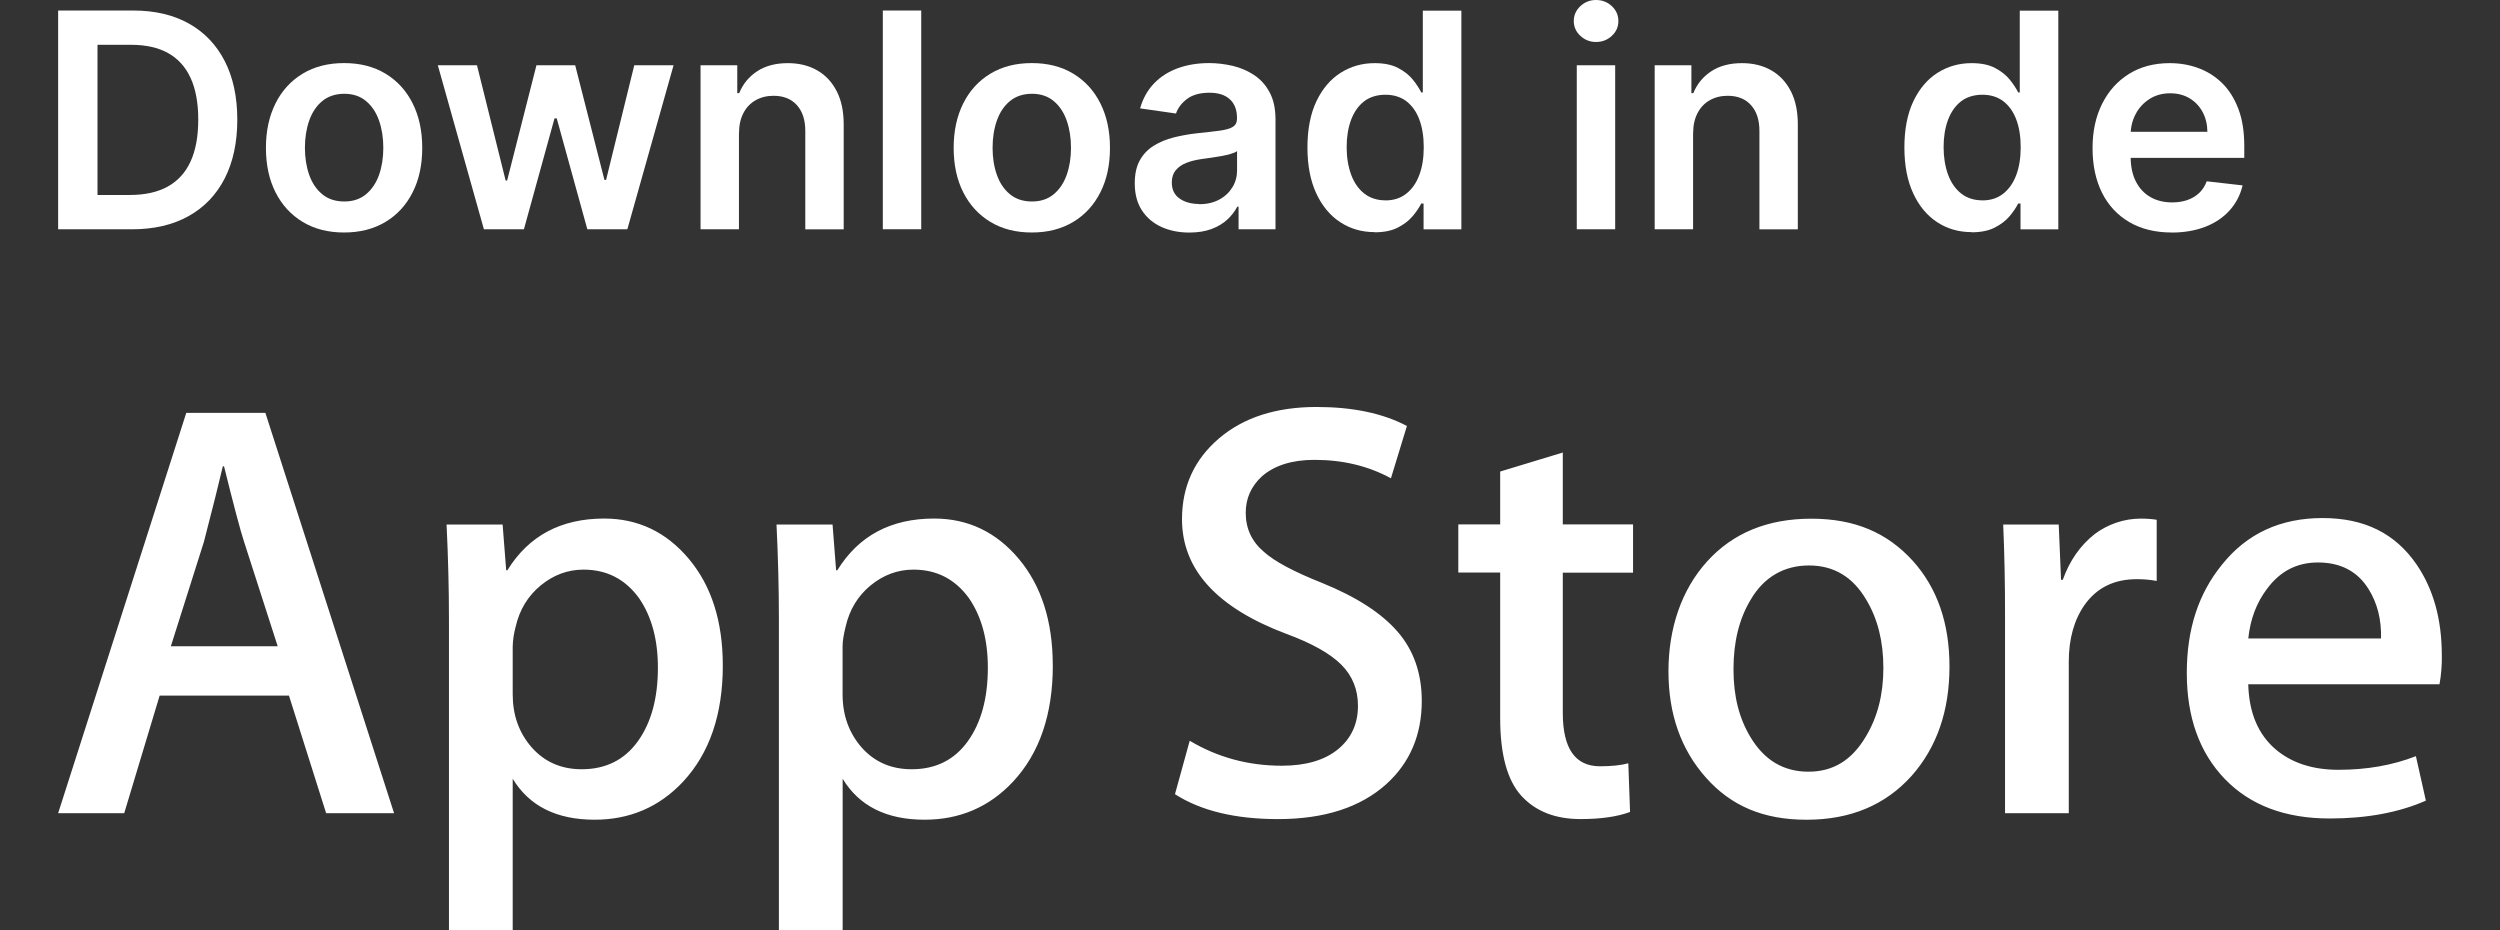 <?xml version="1.0" encoding="utf-8"?>
<svg xmlns="http://www.w3.org/2000/svg" fill="none" height="100%" overflow="visible" preserveAspectRatio="none" style="display: block;" viewBox="0 0 86 32" width="100%">
<rect x="0" y="0" width="86" height="32" fill="#333333" stroke="none"/>
<g id="Frame 227">
<g id="Group">
<path d="M4.534 7.886H2V0.362H4.586C5.329 0.362 5.967 0.513 6.501 0.812C7.034 1.112 7.445 1.543 7.732 2.103C8.019 2.664 8.163 3.336 8.163 4.116C8.163 4.897 8.019 5.573 7.73 6.138C7.441 6.7 7.028 7.134 6.486 7.435C5.944 7.737 5.293 7.888 4.534 7.888V7.886ZM3.354 6.707H4.468C4.988 6.707 5.423 6.61 5.77 6.418C6.117 6.226 6.381 5.937 6.556 5.554C6.732 5.17 6.82 4.692 6.82 4.116C6.82 3.541 6.732 3.062 6.556 2.681C6.381 2.3 6.122 2.015 5.781 1.825C5.44 1.636 5.014 1.541 4.508 1.541H3.354V6.707Z" fill="white" id="Vector"/>
<path d="M11.837 7.998C11.288 7.998 10.815 7.877 10.412 7.634C10.009 7.39 9.699 7.052 9.478 6.616C9.258 6.181 9.148 5.67 9.148 5.088C9.148 4.506 9.258 3.996 9.478 3.556C9.699 3.116 10.009 2.778 10.412 2.534C10.815 2.291 11.288 2.17 11.837 2.17C12.385 2.17 12.859 2.291 13.261 2.534C13.664 2.778 13.975 3.116 14.195 3.556C14.416 3.996 14.525 4.504 14.525 5.088C14.525 5.672 14.416 6.181 14.195 6.616C13.975 7.052 13.664 7.392 13.261 7.634C12.859 7.875 12.385 7.998 11.837 7.998ZM11.845 6.931C12.143 6.931 12.389 6.849 12.591 6.683C12.79 6.517 12.94 6.295 13.039 6.017C13.137 5.737 13.186 5.427 13.186 5.084C13.186 4.741 13.137 4.427 13.039 4.147C12.94 3.866 12.79 3.642 12.591 3.476C12.392 3.31 12.143 3.226 11.845 3.226C11.548 3.226 11.288 3.31 11.087 3.476C10.886 3.642 10.736 3.866 10.637 4.147C10.539 4.427 10.489 4.739 10.489 5.084C10.489 5.429 10.539 5.737 10.637 6.017C10.736 6.295 10.886 6.519 11.087 6.683C11.288 6.849 11.541 6.931 11.845 6.931Z" fill="white" id="Vector_2"/>
<path d="M16.646 7.886L15.061 2.244H16.408L17.394 6.211H17.445L18.454 2.244H19.786L20.793 6.19H20.849L21.819 2.244H23.171L21.581 7.886H20.204L19.152 4.073H19.075L18.023 7.886H16.644H16.646Z" fill="white" id="Vector_3"/>
<path d="M25.42 4.58V7.886H24.099V2.244H25.362V3.203H25.429C25.557 2.886 25.765 2.636 26.048 2.45C26.331 2.265 26.682 2.172 27.102 2.172C27.489 2.172 27.826 2.256 28.115 2.422C28.404 2.588 28.627 2.83 28.788 3.147C28.948 3.463 29.025 3.847 29.023 4.295V7.888H27.702V4.5C27.702 4.123 27.605 3.828 27.41 3.614C27.218 3.401 26.95 3.295 26.609 3.295C26.378 3.295 26.172 3.347 25.994 3.448C25.814 3.55 25.675 3.696 25.574 3.888C25.474 4.08 25.422 4.31 25.422 4.582L25.42 4.58Z" fill="white" id="Vector_4"/>
<path d="M31.69 0.362V7.886H30.369V0.362H31.69Z" fill="white" id="Vector_5"/>
<path d="M35.495 7.998C34.946 7.998 34.473 7.877 34.07 7.634C33.667 7.39 33.357 7.052 33.136 6.616C32.916 6.181 32.806 5.67 32.806 5.088C32.806 4.506 32.916 3.996 33.136 3.556C33.357 3.116 33.667 2.778 34.07 2.534C34.473 2.291 34.946 2.17 35.495 2.17C36.043 2.17 36.517 2.291 36.919 2.534C37.322 2.778 37.633 3.116 37.853 3.556C38.074 3.996 38.183 4.504 38.183 5.088C38.183 5.672 38.074 6.181 37.853 6.616C37.633 7.052 37.322 7.392 36.919 7.634C36.517 7.875 36.043 7.998 35.495 7.998ZM35.501 6.931C35.799 6.931 36.045 6.849 36.247 6.683C36.446 6.517 36.596 6.295 36.694 6.017C36.793 5.737 36.842 5.427 36.842 5.084C36.842 4.741 36.793 4.427 36.694 4.147C36.596 3.866 36.446 3.642 36.247 3.476C36.047 3.31 35.799 3.226 35.501 3.226C35.203 3.226 34.944 3.31 34.743 3.476C34.541 3.642 34.392 3.866 34.293 4.147C34.194 4.427 34.145 4.739 34.145 5.084C34.145 5.429 34.194 5.737 34.293 6.017C34.392 6.295 34.541 6.519 34.743 6.683C34.944 6.849 35.197 6.931 35.501 6.931Z" fill="white" id="Vector_6"/>
<path d="M40.912 8C40.557 8 40.237 7.935 39.955 7.808C39.672 7.679 39.447 7.489 39.282 7.237C39.117 6.985 39.036 6.675 39.036 6.304C39.036 5.985 39.094 5.722 39.211 5.513C39.327 5.304 39.488 5.138 39.689 5.013C39.891 4.888 40.12 4.793 40.375 4.728C40.63 4.664 40.893 4.616 41.165 4.586C41.493 4.552 41.761 4.522 41.964 4.494C42.17 4.466 42.318 4.422 42.412 4.362C42.506 4.302 42.553 4.209 42.553 4.082V4.06C42.553 3.784 42.472 3.569 42.309 3.418C42.146 3.265 41.91 3.19 41.604 3.19C41.281 3.19 41.024 3.261 40.835 3.403C40.647 3.545 40.52 3.713 40.454 3.905L39.22 3.728C39.316 3.386 39.477 3.099 39.702 2.866C39.925 2.636 40.199 2.461 40.522 2.345C40.846 2.228 41.204 2.17 41.596 2.17C41.865 2.17 42.135 2.203 42.403 2.265C42.671 2.328 42.915 2.433 43.138 2.58C43.361 2.726 43.539 2.922 43.673 3.172C43.809 3.422 43.877 3.735 43.877 4.11V7.886H42.607V7.11H42.562C42.48 7.267 42.369 7.414 42.223 7.55C42.078 7.685 41.898 7.795 41.679 7.877C41.461 7.959 41.206 8 40.914 8H40.912ZM41.255 7.024C41.521 7.024 41.75 6.97 41.945 6.864C42.14 6.759 42.29 6.616 42.397 6.44C42.504 6.263 42.555 6.071 42.555 5.862V5.196C42.515 5.231 42.444 5.263 42.345 5.291C42.247 5.321 42.138 5.347 42.016 5.369C41.893 5.39 41.773 5.409 41.654 5.427C41.533 5.444 41.431 5.459 41.343 5.47C41.146 5.498 40.97 5.541 40.814 5.601C40.657 5.662 40.535 5.748 40.445 5.856C40.355 5.966 40.31 6.106 40.31 6.276C40.31 6.522 40.4 6.707 40.578 6.83C40.756 6.955 40.983 7.017 41.257 7.017L41.255 7.024Z" fill="white" id="Vector_7"/>
<path d="M47.287 7.985C46.846 7.985 46.452 7.871 46.105 7.644C45.758 7.418 45.481 7.086 45.28 6.653C45.079 6.22 44.976 5.694 44.976 5.073C44.976 4.453 45.079 3.916 45.284 3.485C45.49 3.052 45.769 2.726 46.118 2.504C46.469 2.282 46.859 2.172 47.289 2.172C47.617 2.172 47.889 2.228 48.099 2.341C48.311 2.453 48.478 2.586 48.603 2.741C48.727 2.897 48.823 3.043 48.892 3.181H48.945V0.366H50.271V7.89H48.971V7.002H48.89C48.821 7.14 48.723 7.284 48.594 7.438C48.465 7.591 48.294 7.722 48.082 7.83C47.87 7.938 47.604 7.991 47.283 7.991L47.287 7.985ZM47.658 6.894C47.938 6.894 48.176 6.819 48.373 6.664C48.571 6.511 48.72 6.297 48.823 6.024C48.926 5.75 48.977 5.429 48.977 5.065C48.977 4.7 48.926 4.381 48.825 4.112C48.725 3.843 48.575 3.634 48.38 3.483C48.183 3.334 47.943 3.259 47.658 3.259C47.373 3.259 47.118 3.336 46.921 3.489C46.724 3.644 46.576 3.858 46.475 4.129C46.375 4.401 46.325 4.713 46.325 5.062C46.325 5.412 46.377 5.728 46.478 6.004C46.578 6.28 46.728 6.496 46.927 6.655C47.127 6.812 47.371 6.892 47.66 6.892L47.658 6.894Z" fill="white" id="Vector_8"/>
<path d="M54.905 1.444C54.695 1.444 54.515 1.373 54.365 1.233C54.213 1.093 54.138 0.922 54.138 0.724C54.138 0.526 54.213 0.353 54.365 0.211C54.515 0.071 54.695 0 54.905 0C55.115 0 55.297 0.071 55.447 0.211C55.597 0.351 55.672 0.524 55.672 0.724C55.672 0.925 55.597 1.093 55.447 1.233C55.297 1.373 55.117 1.444 54.905 1.444ZM54.241 7.886V2.244H55.562V7.886H54.241Z" fill="white" id="Vector_9"/>
<path d="M58.242 4.58V7.886H56.921V2.244H58.184V3.203H58.251C58.379 2.886 58.587 2.636 58.87 2.45C59.153 2.265 59.504 2.172 59.924 2.172C60.312 2.172 60.648 2.256 60.937 2.422C61.226 2.588 61.449 2.83 61.61 3.147C61.77 3.463 61.847 3.847 61.845 4.295V7.888H60.524V4.5C60.524 4.123 60.427 3.828 60.232 3.614C60.04 3.401 59.772 3.295 59.431 3.295C59.2 3.295 58.994 3.347 58.816 3.448C58.636 3.55 58.497 3.696 58.397 3.888C58.296 4.08 58.244 4.31 58.244 4.582L58.242 4.58Z" fill="white" id="Vector_10"/>
<path d="M67.822 7.985C67.381 7.985 66.987 7.871 66.64 7.644C66.293 7.418 66.016 7.086 65.815 6.653C65.614 6.22 65.511 5.694 65.511 5.073C65.511 4.453 65.614 3.916 65.819 3.485C66.025 3.052 66.303 2.726 66.652 2.504C67.004 2.282 67.394 2.172 67.824 2.172C68.152 2.172 68.424 2.228 68.634 2.341C68.846 2.453 69.013 2.586 69.137 2.741C69.262 2.897 69.358 3.043 69.427 3.181H69.48V0.366H70.806V7.89H69.506V7.002H69.424C69.356 7.14 69.257 7.284 69.129 7.438C69 7.591 68.829 7.722 68.617 7.83C68.405 7.938 68.139 7.991 67.818 7.991L67.822 7.985ZM68.193 6.894C68.473 6.894 68.711 6.819 68.908 6.664C69.105 6.511 69.255 6.297 69.358 6.024C69.461 5.75 69.512 5.429 69.512 5.065C69.512 4.7 69.461 4.381 69.36 4.112C69.26 3.843 69.109 3.634 68.915 3.483C68.718 3.334 68.478 3.259 68.193 3.259C67.908 3.259 67.653 3.336 67.456 3.489C67.259 3.644 67.111 3.858 67.01 4.129C66.909 4.401 66.86 4.713 66.86 5.062C66.86 5.412 66.912 5.728 67.012 6.004C67.113 6.28 67.263 6.496 67.462 6.655C67.661 6.812 67.906 6.892 68.195 6.892L68.193 6.894Z" fill="white" id="Vector_11"/>
<path d="M74.707 7.998C74.146 7.998 73.659 7.879 73.252 7.642C72.845 7.405 72.531 7.071 72.312 6.636C72.094 6.2 71.984 5.688 71.984 5.099C71.984 4.511 72.094 4.009 72.314 3.569C72.535 3.129 72.843 2.787 73.24 2.541C73.636 2.295 74.103 2.172 74.638 2.172C74.983 2.172 75.311 2.228 75.62 2.341C75.928 2.453 76.2 2.625 76.438 2.856C76.676 3.088 76.862 3.384 76.999 3.744C77.136 4.101 77.203 4.528 77.203 5.024V5.431H72.606V4.535H75.934C75.932 4.28 75.877 4.052 75.769 3.853C75.662 3.653 75.512 3.496 75.322 3.381C75.131 3.267 74.908 3.209 74.656 3.209C74.386 3.209 74.148 3.274 73.944 3.405C73.739 3.537 73.58 3.707 73.469 3.92C73.355 4.131 73.297 4.364 73.295 4.616V5.399C73.295 5.726 73.355 6.009 73.473 6.241C73.591 6.474 73.758 6.655 73.972 6.778C74.186 6.901 74.437 6.963 74.724 6.963C74.917 6.963 75.09 6.935 75.247 6.881C75.403 6.825 75.538 6.746 75.652 6.638C75.765 6.53 75.853 6.397 75.911 6.237L77.145 6.377C77.068 6.705 76.92 6.991 76.701 7.235C76.483 7.478 76.204 7.668 75.866 7.8C75.527 7.931 75.14 8 74.705 8L74.707 7.998Z" fill="white" id="Vector_12"/>
</g>
<path d="M13.554 27.974H11.219L9.94 23.928H5.492L4.273 27.974H2L6.408 14.202H9.129L13.556 27.974H13.554ZM9.553 22.232L8.396 18.637C8.274 18.269 8.044 17.404 7.707 16.042H7.665C7.529 16.627 7.312 17.493 7.015 18.637L5.877 22.232H9.553ZM24.865 22.887C24.865 24.576 24.409 25.911 23.497 26.89C22.68 27.762 21.665 28.198 20.454 28.198C19.148 28.198 18.207 27.729 17.637 26.789V32H15.444V21.307C15.444 20.246 15.416 19.16 15.362 18.044H17.29L17.413 19.617H17.454C18.186 18.431 19.295 17.838 20.784 17.838C21.948 17.838 22.92 18.3 23.698 19.227C24.474 20.154 24.864 21.374 24.864 22.886L24.865 22.887ZM22.632 22.968C22.632 22.002 22.416 21.205 21.983 20.576C21.508 19.922 20.872 19.595 20.074 19.595C19.533 19.595 19.041 19.777 18.602 20.137C18.161 20.5 17.873 20.973 17.739 21.558C17.678 21.777 17.645 22.003 17.637 22.23V23.886C17.637 24.607 17.856 25.217 18.297 25.717C18.738 26.213 19.309 26.462 20.012 26.462C20.838 26.462 21.481 26.14 21.941 25.502C22.402 24.861 22.632 24.017 22.632 22.968ZM36.217 22.887C36.217 24.576 35.76 25.911 34.848 26.89C34.03 27.762 33.017 28.198 31.804 28.198C30.498 28.198 29.557 27.729 28.987 26.789V32H26.794V21.307C26.794 20.246 26.766 19.16 26.712 18.044H28.64L28.762 19.617H28.804C29.534 18.431 30.645 17.838 32.134 17.838C33.297 17.838 34.27 18.3 35.049 19.227C35.824 20.154 36.215 21.374 36.215 22.886L36.217 22.887ZM33.982 22.968C33.982 22.002 33.765 21.205 33.331 20.576C32.856 19.922 32.222 19.595 31.424 19.595C30.883 19.595 30.391 19.777 29.95 20.137C29.509 20.5 29.223 20.973 29.089 21.558C29.022 21.832 28.985 22.053 28.985 22.23V23.886C28.985 24.607 29.206 25.217 29.644 25.717C30.085 26.212 30.655 26.462 31.362 26.462C32.19 26.462 32.831 26.14 33.291 25.502C33.751 24.861 33.982 24.017 33.982 22.968ZM48.909 24.11C48.909 25.282 48.502 26.237 47.692 26.971C46.801 27.774 45.557 28.177 43.963 28.177C42.491 28.177 41.309 27.891 40.419 27.32L40.926 25.482C41.888 26.055 42.944 26.341 44.093 26.341C44.92 26.341 45.562 26.152 46.022 25.779C46.481 25.404 46.714 24.904 46.714 24.279C46.714 23.718 46.523 23.25 46.145 22.869C45.766 22.487 45.138 22.132 44.257 21.807C41.86 20.907 40.661 19.592 40.661 17.861C40.661 16.732 41.085 15.807 41.931 15.083C42.777 14.361 43.898 14 45.291 14C46.536 14 47.574 14.218 48.398 14.654L47.848 16.453C47.073 16.031 46.198 15.819 45.217 15.819C44.444 15.819 43.836 16.011 43.403 16.392C43.038 16.733 42.853 17.147 42.853 17.64C42.853 18.184 43.063 18.635 43.484 18.988C43.847 19.314 44.512 19.669 45.472 20.05C46.651 20.528 47.517 21.085 48.072 21.724C48.63 22.364 48.909 23.163 48.909 24.114V24.11ZM56.177 19.7H53.76V24.521C53.76 25.748 54.185 26.36 55.039 26.36C55.43 26.36 55.757 26.327 56.014 26.257L56.074 27.931C55.642 28.093 55.073 28.176 54.368 28.176C53.502 28.176 52.825 27.91 52.337 27.378C51.85 26.845 51.606 25.955 51.606 24.7V19.695H50.166V18.039H51.606V16.221L53.76 15.567V18.039H56.177V19.698V19.7ZM67.062 22.928C67.062 24.454 66.627 25.707 65.761 26.688C64.855 27.697 63.65 28.199 62.147 28.199C60.644 28.199 59.544 27.717 58.684 26.75C57.824 25.782 57.395 24.563 57.395 23.093C57.395 21.622 57.838 20.293 58.724 19.314C59.612 18.333 60.808 17.843 62.309 17.843C63.811 17.843 64.921 18.327 65.801 19.293C66.643 20.23 67.062 21.441 67.062 22.928ZM64.788 22.977C64.788 22.069 64.594 21.287 64.201 20.635C63.741 19.846 63.083 19.452 62.23 19.452C61.378 19.452 60.678 19.846 60.22 20.635C59.827 21.289 59.632 22.082 59.632 23.02C59.632 23.956 59.827 24.713 60.22 25.363C60.695 26.152 61.355 26.546 62.212 26.546C63.069 26.546 63.707 26.143 64.182 25.343C64.586 24.674 64.788 23.89 64.788 22.977ZM74.193 19.985C73.965 19.942 73.733 19.922 73.501 19.924C72.73 19.924 72.133 20.215 71.714 20.803C71.35 21.32 71.166 21.975 71.166 22.764V27.975H68.973V21.172C68.975 20.129 68.955 19.088 68.91 18.045H70.82L70.9 19.945H70.96C71.192 19.292 71.558 18.766 72.057 18.372C72.515 18.028 73.07 17.841 73.642 17.84C73.845 17.84 74.027 17.854 74.19 17.88V19.985H74.191H74.193ZM83.999 22.538C84.005 22.873 83.978 23.209 83.919 23.539H77.34C77.365 24.52 77.683 25.272 78.294 25.788C78.848 26.251 79.565 26.481 80.445 26.481C81.42 26.481 82.307 26.325 83.107 26.012L83.45 27.542C82.516 27.952 81.413 28.156 80.142 28.156C78.611 28.156 77.411 27.703 76.536 26.799C75.663 25.893 75.226 24.675 75.226 23.152C75.226 21.628 75.632 20.408 76.446 19.413C77.298 18.352 78.449 17.821 79.896 17.821C81.344 17.821 82.395 18.352 83.127 19.413C83.705 20.255 83.998 21.298 83.998 22.537L83.999 22.538ZM81.908 21.967C81.924 21.312 81.78 20.749 81.483 20.271C81.104 19.656 80.519 19.349 79.737 19.349C79.019 19.349 78.436 19.648 77.991 20.249C77.626 20.727 77.409 21.3 77.341 21.964H81.908V21.966V21.967Z" fill="white" id="Vector_13"/>
</g>
</svg>